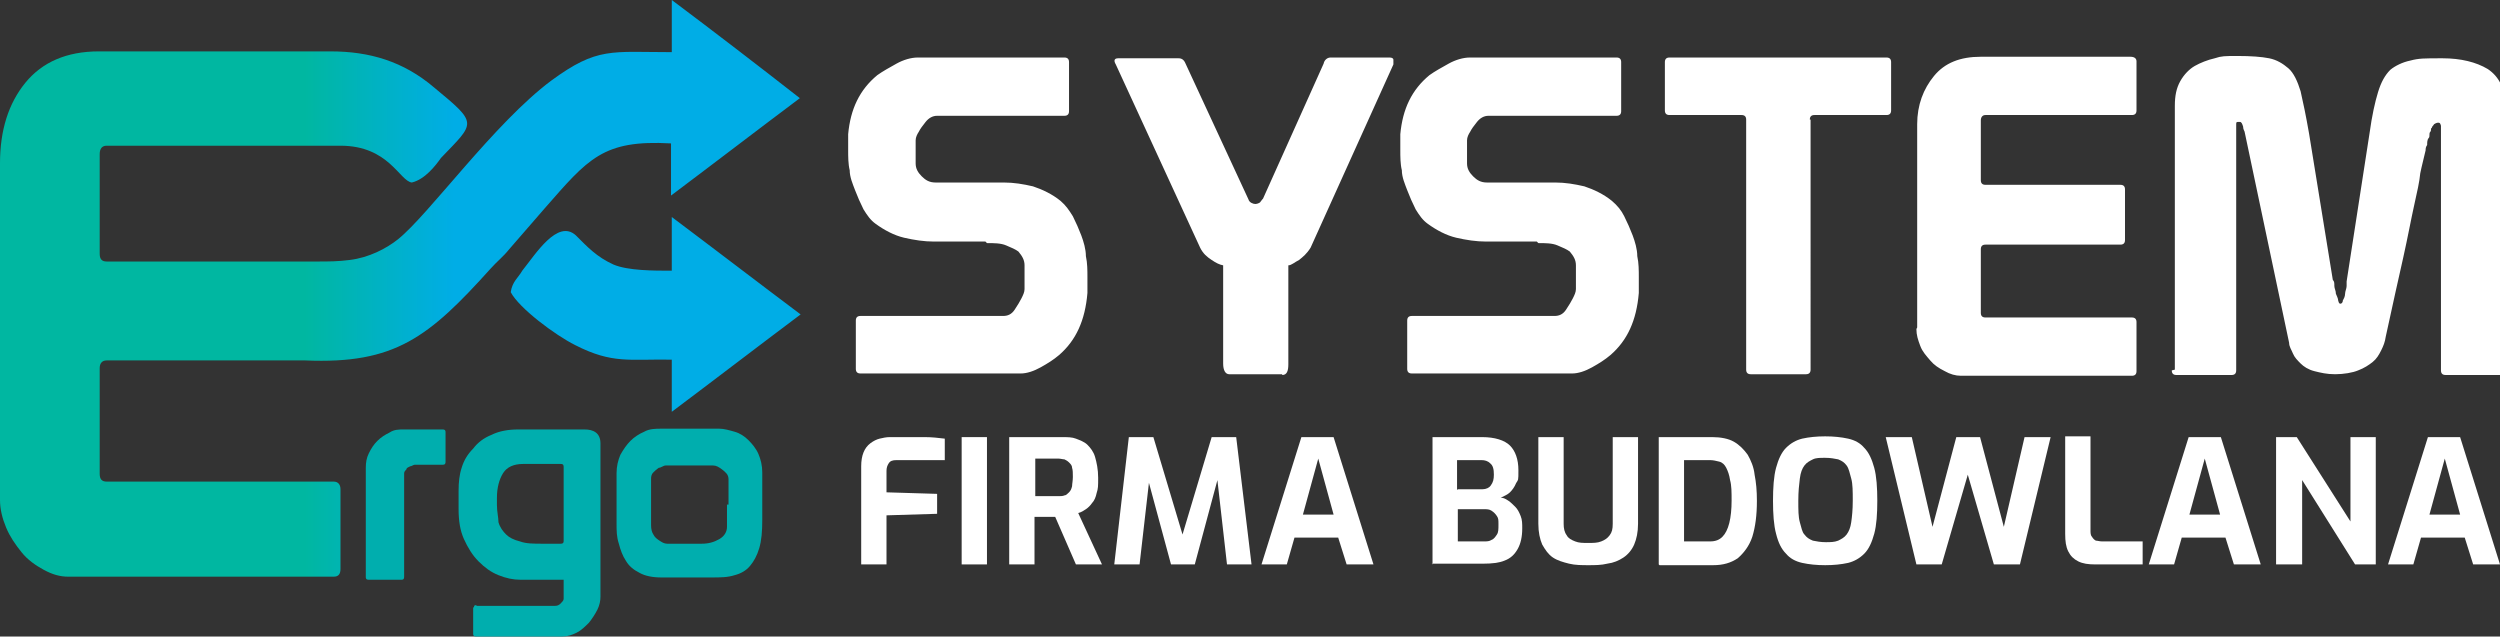 <?xml version="1.0" encoding="UTF-8"?> <svg xmlns="http://www.w3.org/2000/svg" xmlns:xlink="http://www.w3.org/1999/xlink" id="Layer_1" data-name="Layer 1" viewBox="0 0 326 83"><rect x="0" y="0" width="326" height="83" fill="#333333" stroke="none"/><defs><style> .cls-1 { fill: url(#linear-gradient); } .cls-1, .cls-2, .cls-3 { stroke-width: 0px; } .cls-2 { fill: #fff; } .cls-3 { fill: #00aeae; } </style><linearGradient id="linear-gradient" x1="39.8" y1="46.4" x2="59.2" y2="46.4" gradientTransform="translate(0 84) scale(1 -1)" gradientUnits="userSpaceOnUse"><stop offset="0" stop-color="#00b7a1"></stop><stop offset="1" stop-color="#00ade6"></stop></linearGradient></defs><g><path class="cls-2" d="M283.2,48.3c0,.4.2.6.6.6h7.2c.4,0,.6-.2.6-.6v-32c0-.3,0-.4.2-.4h.3c.2,0,.3.3.4.6,0,.4.2.6.2.7l5.8,27.5c0,.5.3.9.5,1.4s.6.9,1,1.3,1,.8,1.8,1,1.6.4,2.7.4,2.3-.2,3-.5c.8-.3,1.4-.7,1.9-1.1s.8-.9,1.1-1.5c.3-.6.5-1.1.6-1.8.9-4.2,1.7-7.7,2.3-10.4.6-2.7,1-4.9,1.4-6.7s.7-3.1.8-4.2c.2-1,.5-2.1.7-3,0-.2,0-.4.2-.7,0-.3,0-.7.2-.9s0-.6.2-.8,0-.5.2-.5c0-.2.2-.3.3-.5,0,0,.3-.2.5-.2s.3,0,.4.4c0,.3,0,.4,0,.5v31.4c0,.4.2.6.6.6h7.2c.4,0,.6-.2.6-.6V14c0-2.4-.8-4-2.3-5-1.5-.9-3.5-1.4-5.9-1.4s-3.1,0-4.2.3c-1,.2-2,.7-2.6,1.2-.7.7-1.2,1.6-1.6,2.9-.4,1.3-.8,3.1-1.1,5.3l-3,19.4c0,0,0,.3,0,.6s-.2.7-.2,1c0,.4-.2.7-.3.9,0,.3-.2.4-.3.4s-.2,0-.3-.4c0-.3-.2-.6-.3-.9,0-.4-.2-.7-.2-1,0-.4,0-.6-.2-.8l-3.1-19.1c-.4-2.3-.8-4.2-1.1-5.5-.4-1.3-.9-2.4-1.6-3s-1.5-1.1-2.5-1.3c-1-.2-2.4-.3-4.1-.3s-2.1,0-3,.3c-.9.2-1.9.6-2.6,1s-1.4,1.1-1.9,2-.7,1.9-.7,3.2v34.4h0ZM249.9,42.9c0,.8.2,1.4.5,2.2s.8,1.3,1.3,1.9,1.1,1,1.9,1.4c.7.4,1.4.6,2.1.6h22.3c.4,0,.6-.2.6-.6v-6.4c0-.4-.2-.6-.6-.6h-19.1c-.4,0-.6-.2-.6-.6v-8.3c0-.4.2-.6.6-.6h17.6c.4,0,.6-.2.6-.6v-6.6c0-.4-.2-.6-.6-.6h-17.6c-.4,0-.6-.2-.6-.6v-7.8c0-.4.2-.7.6-.7h19.1c.4,0,.6-.2.6-.6v-6.4c0-.4-.3-.6-.8-.6h-19.5c-2.7,0-4.7.8-6.1,2.5s-2.2,3.8-2.2,6.3v26.5h0ZM236,15.6c0-.4.2-.6.6-.6h9.4c.4,0,.6-.2.6-.6v-6.3c0-.4-.2-.6-.6-.6h-28.3c-.4,0-.6.2-.6.6v6.3c0,.4.2.6.6.6h9.4c.4,0,.6.2.6.6v32.6c0,.4.2.6.6.6h7.2c.4,0,.6-.2.6-.6V15.6h0ZM200.6,31.7c.9,0,1.8,0,2.5.3s1.2.5,1.6.8c.5.6.8,1.1.8,1.8,0,.7,0,1.3,0,1.9s0,.8,0,1.2c0,.4-.2.8-.4,1.2s-.5.9-.9,1.5c-.4.6-.9.8-1.5.8h-18.6c-.4,0-.6.2-.6.6v6.3c0,.4.2.6.6.6h20.9c.8,0,1.7-.3,2.6-.8s1.7-1,2.4-1.6c2.2-1.9,3.4-4.5,3.7-8.1,0-.3,0-.7,0-.9v-1.2c0-.8,0-1.8-.2-2.7,0-.9-.3-1.9-.6-2.7-.3-.8-.7-1.7-1.1-2.5s-.9-1.4-1.6-2c-1.1-.9-2.4-1.5-3.6-1.9-1.3-.3-2.5-.5-3.8-.5h-6.4c-.8,0-1.7,0-2.5,0s-1.3-.3-1.8-.8-.8-1-.8-1.7c0-.7,0-1.3,0-1.9s0-.8,0-1.1c0-.4.2-.8.4-1.1.2-.4.5-.8.9-1.3s.9-.8,1.5-.8h16.7c.4,0,.6-.2.6-.6v-6.4c0-.4-.2-.6-.6-.6h-19.1c-.9,0-1.9.3-2.8.8-.9.5-1.8,1-2.5,1.5-2.3,1.9-3.5,4.4-3.8,7.7,0,.4,0,.7,0,1v1.1c0,.8,0,1.8.2,2.6,0,.9.4,1.8.7,2.6s.7,1.7,1.1,2.5c.5.8.9,1.4,1.6,1.9,1.1.8,2.4,1.5,3.7,1.8,1.3.3,2.6.5,3.9.5h6.6ZM167.2,48.9c.6,0,.8-.5.8-1.4v-12.9c.4,0,.8-.4,1.4-.7.5-.4,1-.8,1.5-1.6l10.8-23.9c0-.2,0-.4,0-.6,0-.2-.2-.3-.5-.3h-7.7c-.4,0-.8.3-.9.8l-7.9,17.6c-.2.2-.3.4-.4.5,0,0-.3.2-.6.2s-.8-.2-.9-.6l-8.2-17.7c-.2-.5-.5-.7-.9-.7h-7.9c-.5,0-.6.3-.3.8l11,23.9c.4.8.9,1.2,1.5,1.6s1,.6,1.5.7v12.8c0,.9.3,1.4.8,1.4h6.9ZM128.7,31.7c.9,0,1.8,0,2.5.3s1.2.5,1.6.8c.5.6.8,1.1.8,1.8,0,.7,0,1.3,0,1.9s0,.8,0,1.2c0,.4-.2.8-.4,1.2s-.5.9-.9,1.5c-.4.6-.9.8-1.5.8h-18.6c-.4,0-.6.2-.6.6v6.3c0,.4.2.6.6.6h20.9c.8,0,1.7-.3,2.6-.8s1.7-1,2.4-1.6c2.2-1.9,3.4-4.5,3.7-8.1,0-.3,0-.7,0-.9v-1.2c0-.8,0-1.8-.2-2.7,0-.9-.3-1.9-.6-2.7-.3-.8-.7-1.7-1.1-2.5-.5-.8-.9-1.4-1.6-2-1.1-.9-2.4-1.5-3.6-1.9-1.3-.3-2.5-.5-3.8-.5h-6.4c-.8,0-1.7,0-2.5,0-.8,0-1.3-.3-1.8-.8s-.8-1-.8-1.7c0-.7,0-1.3,0-1.9s0-.8,0-1.1c0-.4.2-.8.4-1.1.2-.4.5-.8.9-1.3s.9-.8,1.5-.8h16.6c.4,0,.6-.2.6-.6v-6.4c0-.4-.2-.6-.6-.6h-19.1c-.9,0-1.9.3-2.8.8-.9.5-1.8,1-2.5,1.5-2.3,1.9-3.5,4.4-3.8,7.7,0,.4,0,.7,0,1v1.1c0,.8,0,1.8.2,2.6,0,.9.4,1.8.7,2.6.3.8.7,1.7,1.1,2.5.5.8.9,1.4,1.6,1.9,1.1.8,2.4,1.5,3.7,1.8,1.3.3,2.6.5,3.9.5h6.7Z"></path><path class="cls-1" d="M87.6,48v5.7h0c5.6-4.2,11.2-8.5,16.8-12.7-5.6-4.2-11.2-8.5-16.8-12.7v7c-2.4,0-5.7,0-7.6-.8-2.2-1-3.4-2.3-4.9-3.8-2.4-2.2-5.3,2.5-7,4.6-.5.9-1.3,1.4-1.5,2.8,1.1,2.1,5.8,5.6,8.4,6.9,4.9,2.5,7.1,1.8,12.6,1.9,0,0,0,1.1,0,1.1ZM0,65.2c0,1.2.3,2.4.8,3.6.5,1.2,1.2,2.2,2,3.2s1.8,1.7,2.9,2.3c1.1.6,2.1.9,3.2.9h34.6c.6,0,.9-.3.9-1v-10.4c0-.6-.3-1-.9-1H13.9c-.6,0-.9-.3-.9-1v-13.8c0-.6.3-1,.9-1h25.9c11.7.5,16.1-3,24.2-12,.9-1,1.6-1.5,2.4-2.5l4.6-5.3c5.7-6.5,7.6-9,16.5-8.5v6.8c5.6-4.2,11.2-8.5,16.8-12.7-5.5-4.3-11.1-8.6-16.7-12.8v6.8c-7.9,0-9.7-.7-15.7,3.7-7.4,5.5-16,17.5-20,20.7-1.5,1.2-3.8,2.4-6.3,2.7-1.5.2-2.8.2-4.2.2H13.9c-.6,0-.9-.3-.9-1v-13c0-.7.3-1.1.9-1.1h30.5c6.3,0,7.7,4.6,9.3,4.8,1.7-.4,3.1-2.2,3.8-3.2,4.5-4.7,4.9-4.4-.9-9.2-4-3.4-8.4-4.7-13.5-4.7H12.9c-4.2,0-7.4,1.4-9.6,4.1-2.2,2.7-3.3,6.2-3.3,10.5v43.9Z"></path><path class="cls-3" d="M64.8,65.9v-1c0-1.3.3-2.4.8-3.2s1.4-1.2,2.6-1.2h4.9c.2,0,.4,0,.4.4v9.6c0,.2,0,.4-.4.4h-2.4c-1.1,0-2.1,0-2.9-.3-.8-.2-1.4-.5-1.8-.9s-.8-.9-1-1.6c0-.6-.2-1.4-.2-2.2M61.7,79.2v3.4c0,.2,0,.4.4.4h11.2c.7,0,1.3-.2,1.9-.5s1.1-.8,1.6-1.3c.4-.5.8-1.1,1.1-1.7.3-.6.4-1.2.4-1.7v-20c0-.6-.2-1.1-.6-1.4-.4-.3-.9-.4-1.5-.4h-8.6c-1.3,0-2.5.2-3.5.7-1,.4-1.8,1-2.4,1.8-.7.7-1.2,1.5-1.5,2.5-.3.9-.4,1.9-.4,3v2.4c0,1.5.2,2.8.7,3.9s1.1,2.1,1.9,2.9c.8.8,1.6,1.4,2.6,1.8s1.9.6,2.9.6h5.6v1.7c0,.3,0,.5,0,.8,0,.2-.2.4-.4.6-.2.2-.4.3-.7.3h-10.2c-.3-.2-.4,0-.4.2Z"></path><path class="cls-3" d="M94.8,65.7v3c0,.6-.3,1.2-1,1.6s-1.4.6-2.3.6h-3.5c-.3,0-.7,0-1,0-.4,0-.7-.2-1-.4-.3-.2-.6-.4-.8-.8-.2-.3-.3-.7-.3-1.2v-6c0-.3,0-.6.3-.9.2-.2.4-.4.7-.6.3,0,.6-.3.9-.3.3,0,.6,0,1,0h4.1c.4,0,.7,0,1.1,0s.7.2,1,.4.5.4.7.6c.2.2.3.5.3.8v3.3h-.2ZM99.4,61.6c0-.9-.2-1.7-.5-2.4s-.8-1.3-1.3-1.8-1.1-.9-1.8-1.1c-.7-.2-1.4-.4-2-.4h-7.5c-.8,0-1.6,0-2.3.4-.7.3-1.3.7-1.8,1.2s-.9,1.1-1.3,1.8c-.3.7-.5,1.5-.5,2.4v6.6c0,.9,0,1.7.3,2.6.2.8.5,1.6.9,2.2.4.7,1,1.2,1.8,1.6.7.4,1.7.6,2.8.6h6.6c1.1,0,2.1,0,3-.3.8-.2,1.5-.6,2-1.2s.9-1.3,1.2-2.3c.3-1,.4-2.2.4-3.7,0,0,0-6.2,0-6.2Z"></path><path class="cls-3" d="M52.7,56c-.7,0-1.3,0-1.9.4-.6.3-1.1.6-1.6,1.1s-.8,1-1.1,1.6-.4,1.2-.4,1.9v14.2c0,.2,0,.4.4.4h4.2c.2,0,.4,0,.4-.4v-13c0,0,0-.3,0-.5s.2-.4.3-.5c0-.2.3-.3.5-.4.2,0,.4-.2.6-.2h3.6c.2,0,.4,0,.4-.4v-3.8c0-.2,0-.4-.4-.4,0,0-5.1,0-5.1,0Z"></path></g><g><path class="cls-2" d="M112.3,73.6v-12.8c0-.7.1-1.3.3-1.8.2-.5.5-.9.9-1.2.4-.3.8-.5,1.2-.6.4-.1.9-.2,1.3-.2s1.2,0,2,0c.8,0,1.7,0,2.6,0,.9,0,1.8.1,2.6.2v2.8h-6.3c-.5,0-.8.1-1,.4s-.3.6-.3,1v2.8l6.6.2v2.6l-6.6.2v6.4h-3.3Z"></path><path class="cls-2" d="M125.4,73.6v-16.6h3.3v16.6h-3.3Z"></path><path class="cls-2" d="M131.6,73.6v-16.6h6.9c.7,0,1.3,0,1.8.2s1.1.4,1.5.8c.4.4.8.9,1,1.6.2.7.4,1.6.4,2.7s0,1.4-.2,2c-.1.5-.3,1-.6,1.3-.2.3-.5.6-.8.8-.3.2-.6.4-1,.5l3.1,6.7h-3.4l-2.7-6.2c-.2,0-.4,0-.6,0-.2,0-.5,0-.7,0h-.7c-.2,0-.5,0-.7,0v6.2h-3.3ZM135,64.7h3c.3,0,.6,0,.8-.1.2,0,.4-.2.6-.4s.3-.4.4-.8c0-.3.1-.7.1-1.2s0-.9-.1-1.2c0-.3-.2-.5-.4-.7s-.4-.3-.6-.4c-.2,0-.5-.1-.8-.1h-3v4.8Z"></path><path class="cls-2" d="M145.3,73.6l1.9-16.6h3.2l3.8,12.7,3.8-12.7h3.2l2,16.6h-3.2l-1.4-12.3h.5s-3.3,12.3-3.3,12.3h-3.1l-3.3-12.2h.6s-1.4,12.2-1.4,12.2h-3.2Z"></path><path class="cls-2" d="M164.5,73.6l5.2-16.6h4.2l5.2,16.6h-3.5l-1.1-3.5h-5.7l-1,3.5h-3.4ZM169.8,67.1h4.1l-2-7.3-2,7.3Z"></path><path class="cls-2" d="M186.8,73.6v-16.6h6.5c1.6,0,2.9.4,3.6,1.1s1.1,1.8,1.1,3.2,0,1.2-.3,1.7c-.2.5-.5.9-.8,1.2s-.8.5-1.2.7c.4,0,.7.2,1,.4.3.2.6.5.9.8.3.3.5.7.7,1.2.2.5.2,1,.2,1.6,0,1.1-.2,2-.6,2.7-.4.7-.9,1.2-1.7,1.5-.7.3-1.7.4-2.7.4h-6.8ZM190.1,63.8h3.2c.5,0,.9-.2,1.1-.5.3-.4.4-.8.4-1.4,0-.7-.1-1.2-.5-1.5-.3-.3-.7-.4-1.1-.4h-3.2v3.9ZM190.1,70.6h3.4c.4,0,.7,0,1-.2.3-.1.5-.4.7-.7.2-.3.2-.7.2-1.3s0-.8-.2-1.1-.4-.5-.7-.7c-.3-.2-.6-.2-1-.2h-3.4v4.2Z"></path><path class="cls-2" d="M207.2,73.7c-.9,0-1.8,0-2.6-.2-.8-.2-1.5-.4-2.1-.8s-1-1-1.4-1.7c-.3-.7-.5-1.6-.5-2.7v-11.3h3.3v11.3c0,.6.1,1.1.4,1.5.2.4.6.6,1.1.8.5.2,1,.2,1.7.2s1.2,0,1.7-.2c.5-.2.8-.4,1.1-.8s.4-.8.4-1.5v-11.3h3.3v11.3c0,1.1-.2,2-.5,2.7-.3.7-.8,1.3-1.4,1.7s-1.3.7-2.1.8c-.8.2-1.6.2-2.6.2Z"></path><path class="cls-2" d="M216.3,73.6v-16.6h7c1.1,0,2.1.2,2.8.6.7.4,1.3,1,1.8,1.7.4.7.8,1.6.9,2.6.2,1,.3,2.1.3,3.4,0,1.9-.2,3.4-.6,4.7-.4,1.2-1.1,2.1-1.9,2.8-.9.6-1.9.9-3.2.9h-7ZM219.6,70.6h3.4c.7,0,1.2-.2,1.6-.6.4-.4.7-1,.9-1.8.2-.8.3-1.8.3-2.9s0-2-.2-2.7c-.1-.7-.3-1.2-.5-1.6s-.5-.7-.9-.8c-.4-.1-.8-.2-1.2-.2h-3.4v10.7Z"></path><path class="cls-2" d="M238,73.7c-1.1,0-2.1-.1-3-.3-.9-.2-1.6-.6-2.1-1.2-.6-.6-1-1.4-1.3-2.6-.3-1.1-.4-2.6-.4-4.3s.1-3.2.4-4.3c.3-1.1.7-2,1.3-2.6s1.3-1,2.1-1.2c.9-.2,1.9-.3,3-.3s2.1.1,3,.3c.9.2,1.6.6,2.1,1.2.6.6,1,1.5,1.3,2.6.3,1.1.4,2.6.4,4.3s-.1,3.2-.4,4.3c-.3,1.1-.7,2-1.3,2.6-.6.6-1.3,1-2.1,1.2-.9.2-1.9.3-3,.3ZM238,70.7c.7,0,1.2,0,1.7-.2.4-.2.8-.4,1.1-.8.3-.4.5-.9.6-1.6s.2-1.6.2-2.8,0-2.2-.2-2.9-.3-1.3-.6-1.7c-.3-.4-.6-.6-1.1-.8-.5-.1-1-.2-1.7-.2s-1.2,0-1.6.2-.8.4-1.1.8c-.3.4-.5.9-.6,1.7s-.2,1.7-.2,2.9,0,2.1.2,2.8.3,1.3.6,1.6c.3.4.6.6,1.1.8.5.1,1,.2,1.7.2Z"></path><path class="cls-2" d="M249.9,73.6l-4-16.6h3.4l2.7,11.7,3.1-11.7h3.1l3.1,11.7,2.7-11.7h3.4l-4,16.6h-3.4l-3.4-11.7-3.4,11.7h-3.4Z"></path><path class="cls-2" d="M273.2,73.6c-.9,0-1.6-.1-2.2-.4-.6-.3-1-.7-1.3-1.3-.3-.6-.4-1.3-.4-2.3v-12.7h3.3v12.2c0,.4,0,.7.2.9.1.2.3.4.5.5.2,0,.5.1.8.1h5.3v3h-6.1Z"></path><path class="cls-2" d="M280.2,73.6l5.2-16.6h4.2l5.2,16.6h-3.5l-1.1-3.5h-5.7l-1,3.5h-3.4ZM285.4,67.1h4.1l-2-7.3-2,7.3Z"></path><path class="cls-2" d="M296.8,73.6v-16.6h2.7l7,11v-11h3.3v16.6h-2.7l-6.9-11v11h-3.3Z"></path><path class="cls-2" d="M311.4,73.6l5.2-16.6h4.2l5.2,16.6h-3.5l-1.1-3.5h-5.7l-1,3.5h-3.4ZM316.7,67.1h4.1l-2-7.3-2,7.3Z"></path></g></svg> 